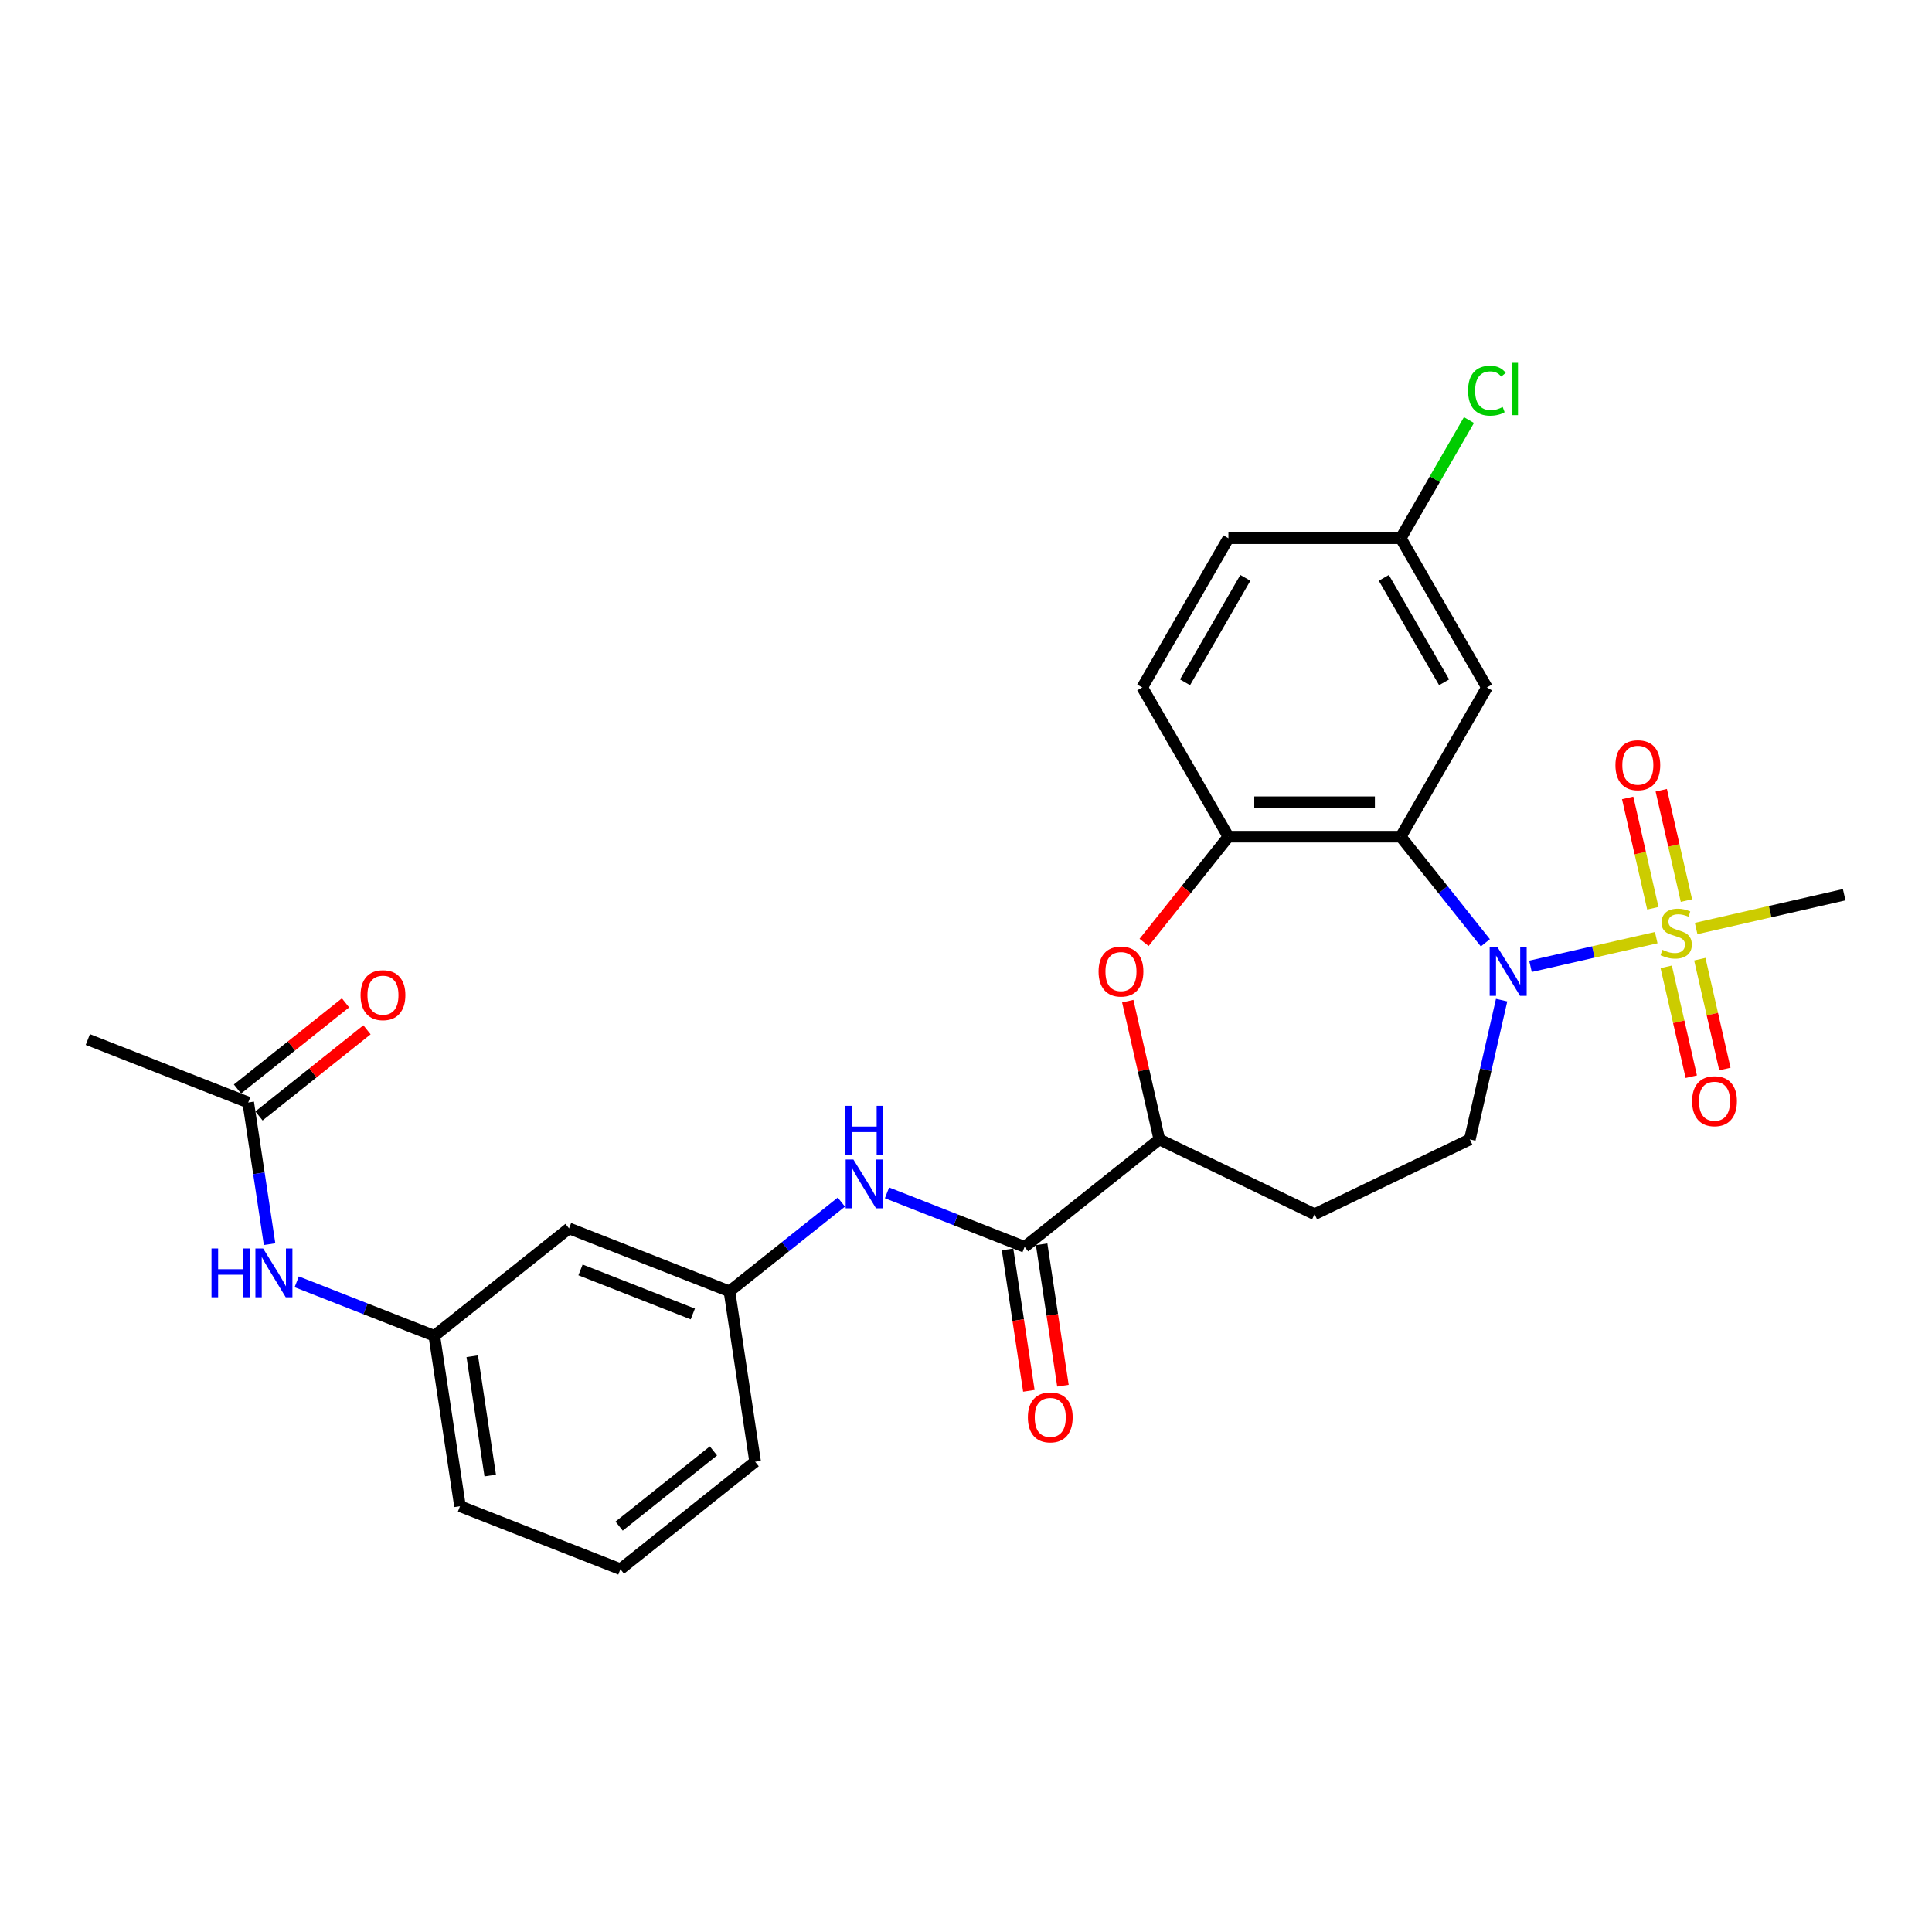 <?xml version='1.0' encoding='iso-8859-1'?>
<svg version='1.1' baseProfile='full'
              xmlns='http://www.w3.org/2000/svg'
                      xmlns:rdkit='http://www.rdkit.org/xml'
                      xmlns:xlink='http://www.w3.org/1999/xlink'
                  xml:space='preserve'
width='1000px' height='1000px' viewBox='0 0 1000 1000'>
<!-- END OF HEADER -->
<rect style='opacity:1.0;fill:#FFFFFF;stroke:none' width='1000' height='1000' x='0' y='0'> </rect>
<path class='bond-0' d='M 857.26,485.312 L 824.718,492.739' style='fill:none;fill-rule:evenodd;stroke:#CCCC00;stroke-width:6px;stroke-linecap:butt;stroke-linejoin:miter;stroke-opacity:1' />
<path class='bond-0' d='M 824.718,492.739 L 792.175,500.167' style='fill:none;fill-rule:evenodd;stroke:#0000FF;stroke-width:6px;stroke-linecap:butt;stroke-linejoin:miter;stroke-opacity:1' />
<path class='bond-9' d='M 872.9,466.145 L 866.382,437.586' style='fill:none;fill-rule:evenodd;stroke:#CCCC00;stroke-width:6px;stroke-linecap:butt;stroke-linejoin:miter;stroke-opacity:1' />
<path class='bond-9' d='M 866.382,437.586 L 859.864,409.027' style='fill:none;fill-rule:evenodd;stroke:#FF0000;stroke-width:6px;stroke-linecap:butt;stroke-linejoin:miter;stroke-opacity:1' />
<path class='bond-9' d='M 855.509,470.115 L 848.991,441.556' style='fill:none;fill-rule:evenodd;stroke:#CCCC00;stroke-width:6px;stroke-linecap:butt;stroke-linejoin:miter;stroke-opacity:1' />
<path class='bond-9' d='M 848.991,441.556 L 842.472,412.996' style='fill:none;fill-rule:evenodd;stroke:#FF0000;stroke-width:6px;stroke-linecap:butt;stroke-linejoin:miter;stroke-opacity:1' />
<path class='bond-10' d='M 862.431,500.441 L 868.919,528.866' style='fill:none;fill-rule:evenodd;stroke:#CCCC00;stroke-width:6px;stroke-linecap:butt;stroke-linejoin:miter;stroke-opacity:1' />
<path class='bond-10' d='M 868.919,528.866 L 875.406,557.291' style='fill:none;fill-rule:evenodd;stroke:#FF0000;stroke-width:6px;stroke-linecap:butt;stroke-linejoin:miter;stroke-opacity:1' />
<path class='bond-10' d='M 879.822,496.471 L 886.31,524.897' style='fill:none;fill-rule:evenodd;stroke:#CCCC00;stroke-width:6px;stroke-linecap:butt;stroke-linejoin:miter;stroke-opacity:1' />
<path class='bond-10' d='M 886.31,524.897 L 892.798,553.322' style='fill:none;fill-rule:evenodd;stroke:#FF0000;stroke-width:6px;stroke-linecap:butt;stroke-linejoin:miter;stroke-opacity:1' />
<path class='bond-21' d='M 877.917,480.597 L 916.231,471.852' style='fill:none;fill-rule:evenodd;stroke:#CCCC00;stroke-width:6px;stroke-linecap:butt;stroke-linejoin:miter;stroke-opacity:1' />
<path class='bond-21' d='M 916.231,471.852 L 954.545,463.107' style='fill:none;fill-rule:evenodd;stroke:#000000;stroke-width:6px;stroke-linecap:butt;stroke-linejoin:miter;stroke-opacity:1' />
<path class='bond-1' d='M 768.822,487.993 L 746.921,460.53' style='fill:none;fill-rule:evenodd;stroke:#0000FF;stroke-width:6px;stroke-linecap:butt;stroke-linejoin:miter;stroke-opacity:1' />
<path class='bond-1' d='M 746.921,460.53 L 725.02,433.067' style='fill:none;fill-rule:evenodd;stroke:#000000;stroke-width:6px;stroke-linecap:butt;stroke-linejoin:miter;stroke-opacity:1' />
<path class='bond-6' d='M 777.239,517.661 L 769.011,553.71' style='fill:none;fill-rule:evenodd;stroke:#0000FF;stroke-width:6px;stroke-linecap:butt;stroke-linejoin:miter;stroke-opacity:1' />
<path class='bond-6' d='M 769.011,553.71 L 760.784,589.759' style='fill:none;fill-rule:evenodd;stroke:#000000;stroke-width:6px;stroke-linecap:butt;stroke-linejoin:miter;stroke-opacity:1' />
<path class='bond-2' d='M 725.02,433.067 L 635.826,433.067' style='fill:none;fill-rule:evenodd;stroke:#000000;stroke-width:6px;stroke-linecap:butt;stroke-linejoin:miter;stroke-opacity:1' />
<path class='bond-2' d='M 711.641,415.229 L 649.205,415.229' style='fill:none;fill-rule:evenodd;stroke:#000000;stroke-width:6px;stroke-linecap:butt;stroke-linejoin:miter;stroke-opacity:1' />
<path class='bond-8' d='M 725.02,433.067 L 769.617,355.823' style='fill:none;fill-rule:evenodd;stroke:#000000;stroke-width:6px;stroke-linecap:butt;stroke-linejoin:miter;stroke-opacity:1' />
<path class='bond-3' d='M 635.826,433.067 L 614.003,460.433' style='fill:none;fill-rule:evenodd;stroke:#000000;stroke-width:6px;stroke-linecap:butt;stroke-linejoin:miter;stroke-opacity:1' />
<path class='bond-3' d='M 614.003,460.433 L 592.179,487.799' style='fill:none;fill-rule:evenodd;stroke:#FF0000;stroke-width:6px;stroke-linecap:butt;stroke-linejoin:miter;stroke-opacity:1' />
<path class='bond-18' d='M 635.826,433.067 L 591.23,355.823' style='fill:none;fill-rule:evenodd;stroke:#000000;stroke-width:6px;stroke-linecap:butt;stroke-linejoin:miter;stroke-opacity:1' />
<path class='bond-28' d='M 583.729,518.196 L 591.896,553.978' style='fill:none;fill-rule:evenodd;stroke:#FF0000;stroke-width:6px;stroke-linecap:butt;stroke-linejoin:miter;stroke-opacity:1' />
<path class='bond-28' d='M 591.896,553.978 L 600.062,589.759' style='fill:none;fill-rule:evenodd;stroke:#000000;stroke-width:6px;stroke-linecap:butt;stroke-linejoin:miter;stroke-opacity:1' />
<path class='bond-4' d='M 530.328,645.37 L 600.062,589.759' style='fill:none;fill-rule:evenodd;stroke:#000000;stroke-width:6px;stroke-linecap:butt;stroke-linejoin:miter;stroke-opacity:1' />
<path class='bond-7' d='M 530.328,645.37 L 494.719,631.394' style='fill:none;fill-rule:evenodd;stroke:#000000;stroke-width:6px;stroke-linecap:butt;stroke-linejoin:miter;stroke-opacity:1' />
<path class='bond-7' d='M 494.719,631.394 L 459.11,617.419' style='fill:none;fill-rule:evenodd;stroke:#0000FF;stroke-width:6px;stroke-linecap:butt;stroke-linejoin:miter;stroke-opacity:1' />
<path class='bond-15' d='M 521.508,646.699 L 527.025,683.297' style='fill:none;fill-rule:evenodd;stroke:#000000;stroke-width:6px;stroke-linecap:butt;stroke-linejoin:miter;stroke-opacity:1' />
<path class='bond-15' d='M 527.025,683.297 L 532.541,719.894' style='fill:none;fill-rule:evenodd;stroke:#FF0000;stroke-width:6px;stroke-linecap:butt;stroke-linejoin:miter;stroke-opacity:1' />
<path class='bond-15' d='M 539.148,644.041 L 544.664,680.638' style='fill:none;fill-rule:evenodd;stroke:#000000;stroke-width:6px;stroke-linecap:butt;stroke-linejoin:miter;stroke-opacity:1' />
<path class='bond-15' d='M 544.664,680.638 L 550.18,717.236' style='fill:none;fill-rule:evenodd;stroke:#FF0000;stroke-width:6px;stroke-linecap:butt;stroke-linejoin:miter;stroke-opacity:1' />
<path class='bond-5' d='M 600.062,589.759 L 680.423,628.458' style='fill:none;fill-rule:evenodd;stroke:#000000;stroke-width:6px;stroke-linecap:butt;stroke-linejoin:miter;stroke-opacity:1' />
<path class='bond-11' d='M 760.784,589.759 L 680.423,628.458' style='fill:none;fill-rule:evenodd;stroke:#000000;stroke-width:6px;stroke-linecap:butt;stroke-linejoin:miter;stroke-opacity:1' />
<path class='bond-14' d='M 435.491,622.202 L 406.529,645.298' style='fill:none;fill-rule:evenodd;stroke:#0000FF;stroke-width:6px;stroke-linecap:butt;stroke-linejoin:miter;stroke-opacity:1' />
<path class='bond-14' d='M 406.529,645.298 L 377.566,668.395' style='fill:none;fill-rule:evenodd;stroke:#000000;stroke-width:6px;stroke-linecap:butt;stroke-linejoin:miter;stroke-opacity:1' />
<path class='bond-20' d='M 769.617,355.823 L 725.02,278.58' style='fill:none;fill-rule:evenodd;stroke:#000000;stroke-width:6px;stroke-linecap:butt;stroke-linejoin:miter;stroke-opacity:1' />
<path class='bond-20' d='M 747.478,353.156 L 716.261,299.086' style='fill:none;fill-rule:evenodd;stroke:#000000;stroke-width:6px;stroke-linecap:butt;stroke-linejoin:miter;stroke-opacity:1' />
<path class='bond-12' d='M 128.482,570.637 L 134.009,607.306' style='fill:none;fill-rule:evenodd;stroke:#000000;stroke-width:6px;stroke-linecap:butt;stroke-linejoin:miter;stroke-opacity:1' />
<path class='bond-12' d='M 134.009,607.306 L 139.536,643.975' style='fill:none;fill-rule:evenodd;stroke:#0000FF;stroke-width:6px;stroke-linecap:butt;stroke-linejoin:miter;stroke-opacity:1' />
<path class='bond-19' d='M 134.044,577.611 L 161.998,555.317' style='fill:none;fill-rule:evenodd;stroke:#000000;stroke-width:6px;stroke-linecap:butt;stroke-linejoin:miter;stroke-opacity:1' />
<path class='bond-19' d='M 161.998,555.317 L 189.953,533.024' style='fill:none;fill-rule:evenodd;stroke:#FF0000;stroke-width:6px;stroke-linecap:butt;stroke-linejoin:miter;stroke-opacity:1' />
<path class='bond-19' d='M 122.921,563.664 L 150.876,541.371' style='fill:none;fill-rule:evenodd;stroke:#000000;stroke-width:6px;stroke-linecap:butt;stroke-linejoin:miter;stroke-opacity:1' />
<path class='bond-19' d='M 150.876,541.371 L 178.831,519.078' style='fill:none;fill-rule:evenodd;stroke:#FF0000;stroke-width:6px;stroke-linecap:butt;stroke-linejoin:miter;stroke-opacity:1' />
<path class='bond-25' d='M 128.482,570.637 L 45.455,538.051' style='fill:none;fill-rule:evenodd;stroke:#000000;stroke-width:6px;stroke-linecap:butt;stroke-linejoin:miter;stroke-opacity:1' />
<path class='bond-13' d='M 153.585,663.469 L 189.195,677.445' style='fill:none;fill-rule:evenodd;stroke:#0000FF;stroke-width:6px;stroke-linecap:butt;stroke-linejoin:miter;stroke-opacity:1' />
<path class='bond-13' d='M 189.195,677.445 L 224.804,691.42' style='fill:none;fill-rule:evenodd;stroke:#000000;stroke-width:6px;stroke-linecap:butt;stroke-linejoin:miter;stroke-opacity:1' />
<path class='bond-16' d='M 377.566,668.395 L 294.538,635.809' style='fill:none;fill-rule:evenodd;stroke:#000000;stroke-width:6px;stroke-linecap:butt;stroke-linejoin:miter;stroke-opacity:1' />
<path class='bond-16' d='M 358.595,680.113 L 300.475,657.303' style='fill:none;fill-rule:evenodd;stroke:#000000;stroke-width:6px;stroke-linecap:butt;stroke-linejoin:miter;stroke-opacity:1' />
<path class='bond-26' d='M 377.566,668.395 L 390.86,756.593' style='fill:none;fill-rule:evenodd;stroke:#000000;stroke-width:6px;stroke-linecap:butt;stroke-linejoin:miter;stroke-opacity:1' />
<path class='bond-17' d='M 294.538,635.809 L 224.804,691.42' style='fill:none;fill-rule:evenodd;stroke:#000000;stroke-width:6px;stroke-linecap:butt;stroke-linejoin:miter;stroke-opacity:1' />
<path class='bond-30' d='M 224.804,691.42 L 238.097,779.618' style='fill:none;fill-rule:evenodd;stroke:#000000;stroke-width:6px;stroke-linecap:butt;stroke-linejoin:miter;stroke-opacity:1' />
<path class='bond-30' d='M 244.437,701.991 L 253.743,763.729' style='fill:none;fill-rule:evenodd;stroke:#000000;stroke-width:6px;stroke-linecap:butt;stroke-linejoin:miter;stroke-opacity:1' />
<path class='bond-29' d='M 591.23,355.823 L 635.826,278.58' style='fill:none;fill-rule:evenodd;stroke:#000000;stroke-width:6px;stroke-linecap:butt;stroke-linejoin:miter;stroke-opacity:1' />
<path class='bond-29' d='M 613.368,353.156 L 644.586,299.086' style='fill:none;fill-rule:evenodd;stroke:#000000;stroke-width:6px;stroke-linecap:butt;stroke-linejoin:miter;stroke-opacity:1' />
<path class='bond-22' d='M 725.02,278.58 L 635.826,278.58' style='fill:none;fill-rule:evenodd;stroke:#000000;stroke-width:6px;stroke-linecap:butt;stroke-linejoin:miter;stroke-opacity:1' />
<path class='bond-23' d='M 725.02,278.58 L 742.673,248.003' style='fill:none;fill-rule:evenodd;stroke:#000000;stroke-width:6px;stroke-linecap:butt;stroke-linejoin:miter;stroke-opacity:1' />
<path class='bond-23' d='M 742.673,248.003 L 760.327,217.426' style='fill:none;fill-rule:evenodd;stroke:#00CC00;stroke-width:6px;stroke-linecap:butt;stroke-linejoin:miter;stroke-opacity:1' />
<path class='bond-24' d='M 321.125,812.204 L 390.86,756.593' style='fill:none;fill-rule:evenodd;stroke:#000000;stroke-width:6px;stroke-linecap:butt;stroke-linejoin:miter;stroke-opacity:1' />
<path class='bond-24' d='M 320.463,789.915 L 369.277,750.987' style='fill:none;fill-rule:evenodd;stroke:#000000;stroke-width:6px;stroke-linecap:butt;stroke-linejoin:miter;stroke-opacity:1' />
<path class='bond-27' d='M 321.125,812.204 L 238.097,779.618' style='fill:none;fill-rule:evenodd;stroke:#000000;stroke-width:6px;stroke-linecap:butt;stroke-linejoin:miter;stroke-opacity:1' />
<path  class='atom-0' d='M 860.453 491.624
Q 860.738 491.731, 861.916 492.23
Q 863.093 492.73, 864.377 493.051
Q 865.697 493.336, 866.982 493.336
Q 869.372 493.336, 870.764 492.195
Q 872.155 491.017, 872.155 488.984
Q 872.155 487.592, 871.441 486.736
Q 870.764 485.88, 869.693 485.416
Q 868.623 484.952, 866.839 484.417
Q 864.591 483.739, 863.236 483.097
Q 861.916 482.455, 860.952 481.099
Q 860.025 479.743, 860.025 477.46
Q 860.025 474.285, 862.165 472.322
Q 864.342 470.36, 868.623 470.36
Q 871.548 470.36, 874.866 471.751
L 874.046 474.499
Q 871.013 473.25, 868.73 473.25
Q 866.268 473.25, 864.912 474.285
Q 863.557 475.284, 863.592 477.032
Q 863.592 478.387, 864.27 479.208
Q 864.984 480.029, 865.983 480.492
Q 867.017 480.956, 868.73 481.491
Q 871.013 482.205, 872.369 482.918
Q 873.725 483.632, 874.688 485.095
Q 875.687 486.522, 875.687 488.984
Q 875.687 492.48, 873.332 494.371
Q 871.013 496.226, 867.124 496.226
Q 864.877 496.226, 863.164 495.727
Q 861.487 495.263, 859.489 494.442
L 860.453 491.624
' fill='#CCCC00'/>
<path  class='atom-1' d='M 775.048 490.172
L 783.325 503.551
Q 784.145 504.871, 785.465 507.261
Q 786.785 509.652, 786.857 509.794
L 786.857 490.172
L 790.21 490.172
L 790.21 515.431
L 786.75 515.431
L 777.866 500.804
Q 776.831 499.091, 775.725 497.129
Q 774.655 495.167, 774.334 494.56
L 774.334 515.431
L 771.052 515.431
L 771.052 490.172
L 775.048 490.172
' fill='#0000FF'/>
<path  class='atom-4' d='M 568.62 502.873
Q 568.62 496.808, 571.617 493.418
Q 574.614 490.029, 580.215 490.029
Q 585.816 490.029, 588.813 493.418
Q 591.81 496.808, 591.81 502.873
Q 591.81 509.009, 588.778 512.506
Q 585.745 515.967, 580.215 515.967
Q 574.649 515.967, 571.617 512.506
Q 568.62 509.045, 568.62 502.873
M 580.215 513.112
Q 584.068 513.112, 586.138 510.544
Q 588.242 507.939, 588.242 502.873
Q 588.242 497.914, 586.138 495.416
Q 584.068 492.883, 580.215 492.883
Q 576.362 492.883, 574.257 495.381
Q 572.188 497.878, 572.188 502.873
Q 572.188 507.975, 574.257 510.544
Q 576.362 513.112, 580.215 513.112
' fill='#FF0000'/>
<path  class='atom-8' d='M 441.717 600.154
L 449.994 613.533
Q 450.815 614.853, 452.135 617.244
Q 453.455 619.634, 453.526 619.777
L 453.526 600.154
L 456.88 600.154
L 456.88 625.414
L 453.419 625.414
L 444.535 610.786
Q 443.501 609.074, 442.395 607.111
Q 441.324 605.149, 441.003 604.543
L 441.003 625.414
L 437.721 625.414
L 437.721 600.154
L 441.717 600.154
' fill='#0000FF'/>
<path  class='atom-8' d='M 437.418 572.369
L 440.843 572.369
L 440.843 583.108
L 453.758 583.108
L 453.758 572.369
L 457.183 572.369
L 457.183 597.628
L 453.758 597.628
L 453.758 585.962
L 440.843 585.962
L 440.843 597.628
L 437.418 597.628
L 437.418 572.369
' fill='#0000FF'/>
<path  class='atom-10' d='M 836.146 396.068
Q 836.146 390.003, 839.143 386.614
Q 842.139 383.224, 847.741 383.224
Q 853.342 383.224, 856.339 386.614
Q 859.336 390.003, 859.336 396.068
Q 859.336 402.205, 856.303 405.701
Q 853.271 409.162, 847.741 409.162
Q 842.175 409.162, 839.143 405.701
Q 836.146 402.24, 836.146 396.068
M 847.741 406.308
Q 851.594 406.308, 853.663 403.739
Q 855.768 401.134, 855.768 396.068
Q 855.768 391.109, 853.663 388.612
Q 851.594 386.079, 847.741 386.079
Q 843.888 386.079, 841.783 388.576
Q 839.713 391.073, 839.713 396.068
Q 839.713 401.17, 841.783 403.739
Q 843.888 406.308, 847.741 406.308
' fill='#FF0000'/>
<path  class='atom-11' d='M 875.84 569.983
Q 875.84 563.918, 878.837 560.528
Q 881.834 557.139, 887.436 557.139
Q 893.037 557.139, 896.034 560.528
Q 899.031 563.918, 899.031 569.983
Q 899.031 576.119, 895.998 579.616
Q 892.966 583.076, 887.436 583.076
Q 881.87 583.076, 878.837 579.616
Q 875.84 576.155, 875.84 569.983
M 887.436 580.222
Q 891.289 580.222, 893.358 577.653
Q 895.463 575.049, 895.463 569.983
Q 895.463 565.024, 893.358 562.526
Q 891.289 559.993, 887.436 559.993
Q 883.582 559.993, 881.478 562.49
Q 879.408 564.988, 879.408 569.983
Q 879.408 575.085, 881.478 577.653
Q 883.582 580.222, 887.436 580.222
' fill='#FF0000'/>
<path  class='atom-14' d='M 109.47 646.205
L 112.895 646.205
L 112.895 656.943
L 125.81 656.943
L 125.81 646.205
L 129.235 646.205
L 129.235 671.464
L 125.81 671.464
L 125.81 659.798
L 112.895 659.798
L 112.895 671.464
L 109.47 671.464
L 109.47 646.205
' fill='#0000FF'/>
<path  class='atom-14' d='M 136.193 646.205
L 144.47 659.584
Q 145.29 660.904, 146.61 663.294
Q 147.93 665.684, 148.002 665.827
L 148.002 646.205
L 151.355 646.205
L 151.355 671.464
L 147.895 671.464
L 139.011 656.836
Q 137.976 655.124, 136.87 653.162
Q 135.8 651.199, 135.479 650.593
L 135.479 671.464
L 132.197 671.464
L 132.197 646.205
L 136.193 646.205
' fill='#0000FF'/>
<path  class='atom-16' d='M 532.027 733.639
Q 532.027 727.574, 535.024 724.184
Q 538.02 720.795, 543.622 720.795
Q 549.223 720.795, 552.22 724.184
Q 555.217 727.574, 555.217 733.639
Q 555.217 739.775, 552.184 743.272
Q 549.152 746.732, 543.622 746.732
Q 538.056 746.732, 535.024 743.272
Q 532.027 739.811, 532.027 733.639
M 543.622 743.878
Q 547.475 743.878, 549.544 741.309
Q 551.649 738.705, 551.649 733.639
Q 551.649 728.68, 549.544 726.182
Q 547.475 723.649, 543.622 723.649
Q 539.769 723.649, 537.664 726.146
Q 535.594 728.644, 535.594 733.639
Q 535.594 738.741, 537.664 741.309
Q 539.769 743.878, 543.622 743.878
' fill='#FF0000'/>
<path  class='atom-20' d='M 186.622 515.097
Q 186.622 509.032, 189.618 505.643
Q 192.615 502.253, 198.217 502.253
Q 203.818 502.253, 206.815 505.643
Q 209.812 509.032, 209.812 515.097
Q 209.812 521.234, 206.779 524.73
Q 203.747 528.191, 198.217 528.191
Q 192.651 528.191, 189.618 524.73
Q 186.622 521.269, 186.622 515.097
M 198.217 525.337
Q 202.07 525.337, 204.139 522.768
Q 206.244 520.163, 206.244 515.097
Q 206.244 510.138, 204.139 507.641
Q 202.07 505.108, 198.217 505.108
Q 194.364 505.108, 192.259 507.605
Q 190.189 510.102, 190.189 515.097
Q 190.189 520.199, 192.259 522.768
Q 194.364 525.337, 198.217 525.337
' fill='#FF0000'/>
<path  class='atom-24' d='M 759.877 202.21
Q 759.877 195.931, 762.802 192.648
Q 765.763 189.33, 771.365 189.33
Q 776.574 189.33, 779.356 193.005
L 777.002 194.932
Q 774.968 192.256, 771.365 192.256
Q 767.547 192.256, 765.514 194.825
Q 763.516 197.358, 763.516 202.21
Q 763.516 207.205, 765.585 209.774
Q 767.69 212.342, 771.757 212.342
Q 774.54 212.342, 777.787 210.665
L 778.786 213.341
Q 777.466 214.198, 775.468 214.697
Q 773.47 215.197, 771.258 215.197
Q 765.763 215.197, 762.802 211.843
Q 759.877 208.489, 759.877 202.21
' fill='#00CC00'/>
<path  class='atom-24' d='M 782.425 187.796
L 785.707 187.796
L 785.707 214.875
L 782.425 214.875
L 782.425 187.796
' fill='#00CC00'/>
</svg>
